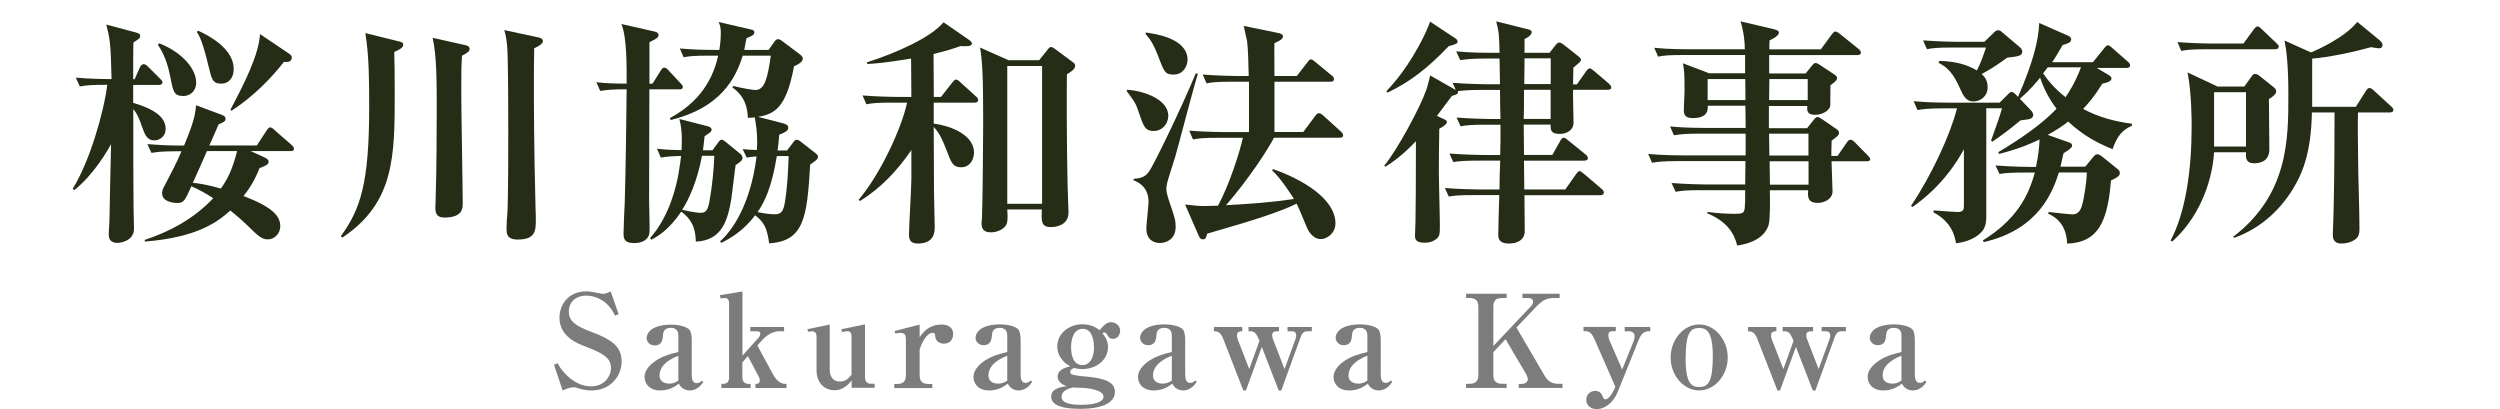 <?xml version="1.0" encoding="utf-8"?>
<!-- Generator: Adobe Illustrator 26.4.1, SVG Export Plug-In . SVG Version: 6.00 Build 0)  -->
<svg version="1.1" id="レイヤー_1" xmlns="http://www.w3.org/2000/svg" xmlns:xlink="http://www.w3.org/1999/xlink" x="0px"
	 y="0px" viewBox="0 0 275 45" style="enable-background:new 0 0 275 45;" xml:space="preserve">
<style type="text/css">
	.st0{fill:#252D16;}
	.st1{fill:#7C7C7C;}
</style>
<g>
	<path class="st0" d="M16.99,15.44c-0.84,0-1.05-0.6-1.44-1.7c-0.1-0.31-0.42-1.23-0.89-1.73c0,3.59,0,7.68,0.03,10.78
		c0,0.37,0.05,2.05,0.05,2.36c0,1.49-1.76,1.57-1.78,1.57c-1,0-1-0.66-1-1.02c0-0.24,0.08-1.21,0.08-1.42
		c0.03-1.34,0.13-7.21,0.18-8.42c-0.31,0.55-1.86,3.33-4.06,5.06L8,20.76c1.84-2.94,3.41-8.34,3.8-11.43c-1.6,0-2.2,0.03-3.02,0.18
		L8.34,8.54C9.76,8.67,11.3,8.7,12.27,8.7c-0.08-4.06-0.21-4.54-0.58-6l3.25,0.87c0.39,0.11,0.47,0.18,0.47,0.39
		c0,0.24-0.08,0.29-0.73,0.71c-0.03,0.31-0.03,2.91-0.03,4.04h0.16l0.6-1.34c0.1-0.21,0.26-0.31,0.39-0.31
		c0.18,0,0.31,0.1,0.47,0.26l1.34,1.34c0.16,0.16,0.26,0.24,0.26,0.39c0,0.24-0.24,0.29-0.39,0.29h-2.83v1.97
		c2.39,0.71,3.57,1.6,3.57,2.86C18.23,14.99,17.57,15.44,16.99,15.44z M31.91,16.62h-4.33l1.55,0.71c0.11,0.05,0.42,0.21,0.42,0.45
		c0,0.31-0.29,0.45-1,0.71c-0.26,0.63-0.68,1.73-1.76,3.07c3.15,1.21,4.04,2.18,4.04,3.33c0,0.76-0.6,1.44-1.36,1.44
		c-0.47,0-0.89-0.16-1.86-1.15c-0.81-0.81-1.7-1.57-2.28-2.02c-1.34,1.21-3.59,2.96-9.39,3.41l-0.03-0.18
		c2.83-0.92,5.51-2.41,7.55-4.59c-0.94-0.6-1.63-0.97-2.41-1.31c-0.71,1.57-0.81,1.84-1.57,1.84c-0.05,0-1.65,0-1.65-1.08
		c0-0.29,0.1-0.5,0.24-0.76c0.66-1.26,1.44-2.73,1.89-3.85h-0.52c-1.76,0-2.28,0.1-2.78,0.18l-0.45-0.97
		c1.21,0.1,2.41,0.16,3.59,0.16h0.45c0.58-1.44,1.26-3.04,1.31-4.43l2.75,1.02c0.26,0.1,0.5,0.18,0.5,0.47
		c0,0.29-0.24,0.39-0.76,0.6c-0.34,0.81-0.68,1.55-1.02,2.33h5.22l1.08-1.65c0.13-0.21,0.26-0.34,0.39-0.34
		c0.13,0,0.29,0.1,0.47,0.29l1.89,1.65c0.11,0.1,0.26,0.24,0.26,0.42C32.33,16.62,32.07,16.62,31.91,16.62z M20.19,10.56
		c-1.05,0-1.13-0.45-1.44-2.02c-0.18-0.89-0.5-2.36-1.39-3.62l0.16-0.16c2.73,1.1,4.06,2.94,4.06,4.33
		C21.58,10.11,20.8,10.56,20.19,10.56z M22.76,16.62c-0.39,0.92-1.02,2.33-1.55,3.49c0.52,0.05,1.44,0.16,3.09,0.63
		c0.71-1.02,1.26-2.05,1.78-4.12H22.76z M24.36,9.2c-0.97,0-1.07-0.45-1.44-1.99c-0.26-1.1-0.73-2.99-1.28-3.7l0.16-0.13
		c1.23,0.55,3.91,1.99,3.91,4.22C25.7,8.7,25.04,9.2,24.36,9.2z M31.23,6.81c-1.39,1.78-3.25,3.72-5.77,5.38l-0.11-0.13
		c1.6-3.02,3.12-6.06,3.25-8.31l3.12,2.1C31.97,6,32.1,6.15,32.1,6.31C32.1,6.81,31.68,6.84,31.23,6.81z"/>
	<path class="st0" d="M43.37,5.71c0.03,1.49,0.05,2.6,0.05,4.51c0,6.9,0,12.09-5.77,15.92l-0.16-0.16
		c2.15-2.96,3.12-5.77,3.12-14.19c0-2.73,0-5.53-0.42-8.15l3.72,0.92c0.29,0.08,0.45,0.11,0.45,0.37
		C44.37,5.29,43.68,5.58,43.37,5.71z M50.82,6.13c-0.08,1.34-0.08,1.89-0.08,4.17c0,1.91,0.16,10.38,0.16,12.11
		c0,0.55-0.08,1.52-1.99,1.52c-0.73,0-1.02-0.29-1.02-1.08c0-0.16,0.03-0.6,0.05-1.73c0.08-2.15,0.1-7.39,0.1-9.12
		c0-2.88,0-5.9-0.45-7.84l3.62,0.81c0.24,0.05,0.45,0.18,0.45,0.42C51.66,5.66,51.42,5.81,50.82,6.13z M58.76,5.32
		c-0.03,1.42-0.03,2.83-0.03,4.22c0,1.91,0,6.37,0.18,13.37c0.03,0.63,0.03,1.02,0.03,1.21c0,1.21,0,2.23-1.99,2.23
		c-1.23,0-1.23-0.68-1.23-1.23c0-0.58,0.05-1.31,0.08-1.49c0.11-1.39,0.11-7.5,0.11-9.26c0-1.49,0-8.15-0.13-9.36
		c-0.08-0.87-0.18-1.23-0.31-1.7l3.78,0.81c0.24,0.05,0.47,0.18,0.47,0.39C59.71,4.74,59.52,4.95,58.76,5.32z"/>
	<path class="st0" d="M74.73,9.83h-3.3c0,1.68-0.03,10.86-0.03,12.19c0,0.55,0.08,2.94,0.05,3.43c-0.03,0.97-0.87,1.29-1.68,1.29
		c-1.18,0-1.18-0.58-1.18-1.13c0-0.52,0.1-2.81,0.13-3.28c0.13-4.43,0.18-9.75,0.21-12.51c-1.39,0-2.07,0.05-2.91,0.18L65.6,9.04
		c0.94,0.13,2.36,0.16,3.33,0.16c0-1.73,0.05-5.09-0.58-6.56l3.7,0.84c0.21,0.05,0.39,0.18,0.39,0.37c0,0.21-0.1,0.37-1,0.79V9.2
		h0.34l0.89-1.42c0.16-0.26,0.26-0.34,0.39-0.34c0.16,0,0.29,0.08,0.47,0.29l1.34,1.44c0.21,0.21,0.24,0.29,0.24,0.39
		C75.12,9.8,74.91,9.83,74.73,9.83z M80.92,18.16c-0.1,0.58-0.39,3.17-0.47,3.7c-0.39,2.23-0.94,4.59-3.91,4.72
		c-0.03-0.84-0.08-2.2-1.6-3.3c-1.42,2.1-2.7,2.78-3.3,3.09l-0.13-0.18c2.15-2.44,2.86-5.64,3.12-7.05c0.16-0.89,0.26-1.7,0.29-1.99
		c-0.94,0.03-1.39,0.05-2.23,0.18l-0.42-0.97c0.42,0.05,1.13,0.13,2.7,0.16c0.1-1.76-0.05-2.73-0.24-3.43l3.17,0.81
		c0.16,0.05,0.37,0.13,0.37,0.37c0,0.21-0.08,0.26-0.76,0.71c-0.05,0.47-0.08,0.71-0.18,1.55h1.05L79,15.67
		c0.13-0.18,0.26-0.31,0.39-0.31c0.1,0,0.26,0.13,0.45,0.26l1.6,1.31c0.16,0.13,0.24,0.29,0.24,0.45
		C81.68,17.64,81.39,17.85,80.92,18.16z M89.12,18.09c-0.34,5.98-0.73,8.42-4.51,8.68c-0.24-1.65-0.52-2.31-1.55-3.09
		c-1.36,1.84-2.96,2.65-3.72,3.04l-0.13-0.18c1.26-1.08,3.36-3.99,4.01-9.33c-0.5,0.03-0.71,0.05-1.08,0.13l-0.45-0.94
		c0.42,0.05,0.87,0.08,1.57,0.1c0.1-1.73-0.1-2.83-0.24-3.59c-0.18,0.03-0.26,0.03-0.76,0.05c-0.03-1.07-0.29-2.33-1.68-3.33
		l0.05-0.18c1.23,0.31,2.26,0.45,2.46,0.45c1.05,0,1.36-1.39,1.7-3.78h-3.09c-0.76,2.46-2.41,5.74-7.92,7.08l-0.1-0.21
		c2.6-1.39,4.59-3.54,5.32-6.87h-0.97c-1.81,0-2.33,0.08-2.83,0.18l-0.42-0.97c1.23,0.11,2.49,0.16,3.72,0.16h0.63
		c0.13-0.84,0.16-1.47,0.16-1.76c0-0.73-0.08-0.94-0.24-1.31l3.62,0.84c0.16,0.03,0.31,0.1,0.31,0.29c0,0.29-0.24,0.39-0.87,0.66
		c-0.08,0.39-0.11,0.63-0.24,1.28h2.67l0.66-0.92c0.13-0.18,0.24-0.26,0.39-0.26c0.13,0,0.26,0.05,0.52,0.26L88.02,6
		c0.18,0.16,0.29,0.29,0.29,0.45c0,0.42-0.73,0.73-0.97,0.84c-0.84,4.61-2.18,5.27-3.96,5.56l2.81,0.73
		c0.37,0.1,0.52,0.24,0.52,0.45c0,0.24-0.1,0.45-1,0.79c-0.05,0.79-0.1,1.15-0.18,1.73h1.05l0.73-0.97
		c0.08-0.11,0.21-0.21,0.34-0.21c0.13,0,0.24,0.08,0.39,0.18l1.68,1.31c0.13,0.1,0.26,0.24,0.26,0.39
		C89.99,17.51,89.57,17.8,89.12,18.09z M77.22,17.14c-0.52,2.75-1.42,4.77-2.18,5.93c0.18,0.05,1.39,0.34,2.02,0.34
		c0.55,0,0.79-0.24,0.97-1.21c0.31-1.68,0.47-3.36,0.55-5.06H77.22z M85.45,17.17c-0.55,3.38-1.31,5.01-2.12,6.16
		c0.6,0.13,1.31,0.24,1.89,0.24s0.89-0.18,1.08-1.1c0.31-1.76,0.39-3.54,0.45-5.3H85.45z"/>
	<path class="st0" d="M107.19,11.29h-4.48v2.31c1.28,0.13,4.43,1,4.43,3.2c0,0.71-0.42,1.6-1.42,1.6c-0.89,0-1.1-0.55-1.49-1.6
		c-0.63-1.63-0.92-2.18-1.52-2.83c0.03,5.69,0.03,6.14,0.03,7.13c0,0.6,0.08,3.28,0.08,3.83c0,0.52,0,1.86-1.86,1.86
		c-0.89,0-0.97-0.52-0.97-1.02c0-0.89,0.26-5.11,0.26-6.06v-3.2c-1.52,2.23-3.38,4.2-5.66,5.61l-0.13-0.16
		c2.39-2.81,4.72-7.87,5.32-10.67h-1.65c-1.6,0-2.18,0.05-2.83,0.18l-0.42-0.97c1.6,0.13,3.43,0.16,3.72,0.16h1.65l-0.03-4.22
		c-2.81,0.47-3.93,0.55-4.82,0.6l-0.05-0.18c3.38-1.08,7.05-2.75,8.44-4.41l2.81,1.94c0.13,0.08,0.31,0.24,0.31,0.39
		c0,0.37-0.71,0.31-1.26,0.29c-0.73,0.26-1.34,0.47-2.96,0.87c0,0.73,0.03,4.04,0.03,4.72h0.79l1.23-1.57
		c0.21-0.26,0.31-0.34,0.42-0.34c0.16,0,0.37,0.18,0.47,0.29l1.73,1.57c0.16,0.13,0.24,0.26,0.24,0.39
		C107.58,11.27,107.34,11.29,107.19,11.29z M117.36,8.17c-0.03,1.05-0.03,8.29,0.08,12.43c0,0.45,0.1,2.36,0.1,2.75
		c0,1.63-1.76,1.63-1.94,1.63c-1.1,0-1.05-0.68-1-1.94h-3.8c0.05,0.79,0.05,1.21-0.05,1.55c-0.21,0.6-1.05,0.97-1.76,0.97
		c-0.94,0-1.02-0.58-1.02-1c0-0.13,0.05-0.5,0.05-0.68c0.08-1.76,0.13-9.44,0.13-10.44c0-5.27-0.1-6.71-0.34-8.21l3.12,1.39h3.38
		l0.97-1.21c0.1-0.16,0.24-0.24,0.37-0.24c0.08,0,0.21,0.08,0.39,0.21l1.99,1.47c0.08,0.05,0.24,0.21,0.24,0.34
		C118.28,7.62,117.81,7.89,117.36,8.17z M114.63,7.26h-3.83v15.16h3.83V7.26z"/>
	<path class="st0" d="M126.93,14.41c-0.97,0-1.13-0.47-1.68-2.1c-0.31-0.97-0.52-1.23-1.31-2.28l0.03-0.16
		c1.36,0.05,4.54,0.87,4.54,2.88C128.5,13.68,127.79,14.41,126.93,14.41z M129.29,17.19c-0.13,0.45-0.79,2.46-0.89,2.88
		c-0.08,0.29-0.1,0.55-0.1,0.71c0,0.31,0.08,0.63,0.31,1.36c0.66,1.91,0.71,2.12,0.71,2.83c0,1.44-1.15,1.76-1.73,1.76
		c-0.6,0-1.49-0.29-1.49-1.6c0-0.47,0.24-2.49,0.24-2.91c0-1.39-0.79-2.07-1.65-2.39v-0.16c0.66-0.05,1.23-0.13,1.7-0.79
		c0.52-0.71,3.62-7.11,5.14-10.8l0.24,0.03C131.31,9.54,129.66,15.91,129.29,17.19z M129.13,8.2c-0.97,0-1.05-0.21-1.78-2.15
		c-0.52-1.34-0.92-1.84-1.34-2.31l0.03-0.16c0.81,0.1,4.59,0.58,4.59,2.99C130.63,7.28,130.13,8.2,129.13,8.2z M147.35,15.15h-7.21
		c-0.66,1.26-2.65,4.38-5.27,7.42c2.49-0.13,4.98-0.31,7.47-0.68c-0.24-0.39-1.55-2.41-2.39-3.12l0.05-0.18
		c3.12,1.07,6.9,3.23,6.9,5.98c0,1.08-0.92,1.73-1.6,1.73c-0.97,0-1.44-1.05-1.52-1.23c-0.18-0.42-0.94-2.26-1.15-2.67
		c-1.63,0.81-4.22,1.7-9.83,3.3c-0.16,0.5-0.18,0.63-0.5,0.63c-0.21,0-0.34-0.16-0.45-0.42l-1.49-3.41c1.39,0.16,1.55,0.16,2.2,0.16
		c0.37,0,0.81-0.03,1.42-0.03c1.21-2.23,2.39-5.85,2.73-7.47h-2.65c-1.6,0-2.18,0.05-2.83,0.18l-0.42-0.97
		c1.6,0.13,3.43,0.16,3.72,0.16h2.86V8.99h-1.84c-1.6,0-2.18,0.05-2.83,0.18L132.3,8.2c1.57,0.13,3.43,0.16,3.72,0.16h1.34
		c-0.03-1.49-0.08-3.09-0.18-3.83c-0.05-0.26-0.31-1.44-0.37-1.68l3.85,0.79c0.13,0.03,0.47,0.11,0.47,0.37
		c0,0.34-0.68,0.63-0.94,0.73c-0.03,0.58,0,3.09,0,3.62h2.46l1.15-1.49c0.18-0.24,0.26-0.34,0.39-0.34c0.16,0,0.26,0.1,0.5,0.29
		l1.81,1.49c0.11,0.08,0.24,0.21,0.24,0.39c0,0.26-0.24,0.29-0.39,0.29h-6.16v5.53h3.17l1.31-1.76c0.11-0.16,0.26-0.31,0.39-0.31
		c0.16,0,0.37,0.13,0.5,0.26l1.94,1.76c0.13,0.13,0.24,0.24,0.24,0.39C147.75,15.12,147.54,15.15,147.35,15.15z"/>
	<path class="st0" d="M176.82,9.88h-3.78c-0.03,0.55,0.05,3.09,0.05,3.59c0,0.87-0.76,1.26-1.52,1.26c-0.97,0-1.02-0.42-1-1.02
		h-2.96c0,0.16,0.03,2.2,0.03,3.33h3.12l0.87-1.55c0.11-0.18,0.21-0.34,0.37-0.34c0.13,0,0.24,0.08,0.5,0.29l1.91,1.55
		c0.18,0.13,0.26,0.29,0.26,0.39c0,0.26-0.24,0.29-0.42,0.29h-6.61l0.03,3.17h4.51l1.18-1.68c0.13-0.18,0.26-0.34,0.39-0.34
		c0.1,0,0.21,0.08,0.47,0.29l1.94,1.65c0.16,0.13,0.26,0.26,0.26,0.42c0,0.26-0.24,0.29-0.39,0.29h-8.34c0,1.13,0.03,2.86,0.03,3.96
		c0,0.97-0.84,1.36-1.73,1.36c-1.18,0-1.18-0.66-1.18-1c0-0.73,0.08-3.49,0.11-4.33h-2.73c-1.6,0-2.18,0.05-2.83,0.16l-0.42-0.94
		c1.57,0.13,3.44,0.16,3.72,0.16h2.28c0-0.66,0.05-2.57,0.08-3.17h-2.33c-1.6,0-2.18,0.05-2.83,0.16l-0.42-0.94
		c1.6,0.13,3.44,0.16,3.72,0.16h1.86c0.03-1.21,0.05-2.1,0.03-3.33h-1.55c-1.63,0-2.18,0.05-2.83,0.18l-0.45-0.97
		c1.6,0.13,3.46,0.16,3.75,0.16h1.08c-0.03-0.5-0.05-2.75-0.05-3.2h-1.94c-1.05,0-1.78,0.03-2.7,0.13c0.03,0.13,0.03,0.21-0.05,0.29
		c-0.08,0.08-0.31,0.16-0.6,0.24c-0.84,1.13-1.21,1.63-1.65,2.2l0.81,0.37c0.21,0.1,0.29,0.21,0.29,0.31c0,0.21-0.39,0.5-0.84,0.73
		c-0.03,1.23-0.05,3.88-0.05,4.9c0,0.81,0.11,4.48,0.11,5.22c0,1.34,0.05,1.63-0.34,1.97c-0.21,0.18-0.6,0.45-1.34,0.45
		c-1.05,0-1.05-0.47-1.05-0.79c0-0.24,0.05-1.29,0.05-1.49c0.03-1.99,0.05-3.7,0.05-8.89c-1.6,1.7-2.78,2.44-3.36,2.81l-0.13-0.1
		c1.42-1.73,3.91-6.32,4.61-8.29c0.11-0.29,0.37-1.26,0.45-1.65l2.81,1.6l-0.34-0.79c1.6,0.13,3.46,0.16,3.75,0.16H165l-0.05-2.83
		h-1.49c-1.6,0-2.18,0.08-2.83,0.18l-0.45-0.97c1.6,0.16,3.46,0.16,3.75,0.16h1.02c-0.05-2.02-0.05-2.2-0.37-3.46l3.57,0.89
		c0.24,0.05,0.34,0.16,0.34,0.29c0,0.37-0.6,0.68-0.79,0.76v1.52h2.75l0.68-0.87c0.16-0.18,0.24-0.26,0.37-0.26
		c0.16,0,0.29,0.08,0.47,0.21l1.7,1.34c0.16,0.13,0.24,0.26,0.24,0.34c0,0.16-0.08,0.24-0.84,0.87c0,0.42,0,0.55-0.03,1.84h0.42
		l1-1.42c0.16-0.24,0.29-0.34,0.42-0.34c0.11,0,0.24,0.11,0.47,0.29l1.63,1.39c0.13,0.13,0.26,0.26,0.26,0.42
		C177.24,9.83,177.01,9.88,176.82,9.88z M159.36,5.08c-2.23,2.33-4.2,3.91-6.74,5.11l-0.11-0.16c0.73-0.79,2.46-2.65,4.17-6.16
		c0.45-0.94,0.52-1.21,0.63-1.49l2.78,1.84c0.11,0.08,0.24,0.18,0.24,0.34C160.33,4.79,160.25,4.82,159.36,5.08z M170.58,9.88h-2.94
		c0,1.91,0,2.12-0.03,3.2h2.96V9.88z M170.58,6.42h-2.88l-0.03,2.83h2.91V6.42z"/>
	<path class="st0" d="M205.35,17.74h-3.88c0,0.52,0.11,2.83,0.11,3.3c0,0.92-1,1.28-1.63,1.28c-1.15,0-1.1-0.73-1.05-1.39h-4.22
		c0.03,0.84,0.05,3.25-0.13,3.8c-0.11,0.37-0.58,1.86-3.46,2.28c-0.31-1.34-1.13-2.65-3.28-3.54v-0.16
		c0.94,0.13,2.07,0.21,3.04,0.21c0.84,0,1-0.08,1.07-0.63c0.05-0.5,0.05-0.71,0.05-1.97h-4.82c-1.6,0-2.18,0.05-2.83,0.18
		l-0.45-0.97c1.6,0.13,3.46,0.16,3.75,0.16h4.35l0.03-2.57h-7.45c-1.6,0-2.18,0.08-2.83,0.18l-0.42-0.97
		c1.6,0.16,3.43,0.16,3.72,0.16h7V14.7h-5.06c-1.6,0-2.18,0.08-2.83,0.18l-0.42-0.97c1.6,0.16,3.44,0.16,3.72,0.16h4.59
		c0-1.7-0.03-1.89-0.03-2.44h-4.14c0.03,0.39,0.05,1.36-1.63,1.36c-0.87,0-1-0.37-1-0.89c0-0.34,0.08-1.78,0.08-2.07
		c0-2.05-0.05-2.39-0.18-3.07l2.88,1.1h3.96V6.05h-6.74c-1.6,0-2.18,0.05-2.83,0.18l-0.42-0.97c1.6,0.16,3.43,0.16,3.72,0.16h6.24
		c0-0.79-0.1-1.86-0.47-3.07l3.7,0.87c0.29,0.08,0.52,0.16,0.52,0.37c0,0.31-0.58,0.66-1.02,0.84c-0.03,0.1-0.03,0.84-0.03,1h5.66
		l1.21-1.65c0.16-0.21,0.26-0.31,0.39-0.31c0.13,0,0.31,0.1,0.5,0.26l2.05,1.65c0.13,0.1,0.26,0.26,0.26,0.42
		c0,0.18-0.18,0.26-0.39,0.26h-9.7v2.02h4.01l0.68-0.84c0.18-0.21,0.29-0.31,0.42-0.31c0.13,0,0.26,0.08,0.47,0.21l1.63,1.08
		c0.16,0.1,0.26,0.24,0.26,0.37c0,0.26-0.37,0.52-0.73,0.79c-0.03,1.97,0,2.2-0.03,2.28c-0.08,0.5-0.87,0.97-1.63,0.97
		c-0.92,0-0.92-0.42-0.89-0.97h-4.22v2.44h4.2l0.71-0.89c0.18-0.24,0.31-0.34,0.45-0.34c0.1,0,0.26,0.08,0.52,0.26l1.57,1.08
		c0.16,0.1,0.26,0.24,0.26,0.39c0,0.26-0.13,0.37-0.81,0.87c-0.03,1.05-0.03,1.15-0.03,1.68h0.68l1.02-1.47
		c0.13-0.21,0.24-0.31,0.42-0.31c0.16,0,0.31,0.13,0.47,0.29l1.42,1.44c0.13,0.13,0.26,0.29,0.26,0.42
		C205.74,17.69,205.53,17.74,205.35,17.74z M191.98,8.7h-4.14v2.31H192L191.98,8.7z M198.85,8.7h-4.22l-0.03,2.31h4.25V8.7z
		 M198.93,14.7h-4.33l0.03,2.41h4.3V14.7z M198.93,17.74h-4.27l0.03,2.57h4.25V17.74z"/>
	<path class="st0" d="M232.38,16.41c-2.49-1-3.8-2.05-4.88-3.04c-0.47,0.39-1.21,0.89-2.25,1.47l2.31,0.81
		c0.24,0.08,0.37,0.18,0.37,0.34c0,0.13,0,0.29-0.94,0.87c-0.16,0.73-0.24,1.02-0.34,1.47h2.73l0.84-1.02
		c0.08-0.08,0.24-0.34,0.47-0.34c0.24,0,0.37,0.13,0.55,0.26l1.63,1.31c0.24,0.18,0.31,0.31,0.31,0.5c0,0.31-0.26,0.47-0.97,0.81
		c-0.37,4.43-1.34,6.82-4.82,6.95c-0.05-0.71-0.16-2.46-2.1-3.3l0.08-0.18c0.52,0.05,2.2,0.26,2.6,0.26c0.79,0,1.02-0.68,1.21-1.65
		c0.05-0.29,0.34-1.68,0.37-2.96h-3.07c-0.68,2.12-2.2,6.27-8.26,7.66l-0.11-0.18c3.67-2.28,5.01-4.85,5.72-7.47h-1.05
		c-1.6,0-2.18,0.05-2.83,0.16l-0.45-0.94c1.6,0.13,3.46,0.16,3.75,0.16h0.71c0.26-1.28,0.37-2.25,0.39-3.02
		c-1.89,0.92-3.49,1.34-4.48,1.6l-0.05-0.21c2.41-1.42,4.88-3.15,6.4-4.77c-1-1.31-1.49-2.49-1.81-3.41
		c-1.1,1.36-1.89,2.02-2.23,2.31l1.13,1.18c0.08,0.08,0.34,0.31,0.34,0.63c0,0.34-0.39,0.42-0.52,0.45
		c-0.16,0.03-0.76,0.1-0.89,0.13c-1.23,1.02-1.86,1.49-3.07,2.33l-0.16-0.1c0.73-1.99,1.02-2.88,1.21-3.57h-1.73v11.96
		c0,0.37-0.03,0.94-0.34,1.42c-0.29,0.39-1.05,1.23-2.99,1.47c-0.13-0.76-0.45-2.33-2.49-3.41l0.05-0.21
		c0.87,0.08,2.39,0.18,2.6,0.18c0.71,0,0.71-0.29,0.71-0.84v-6.06c-2.07,3.8-4.77,5.72-5.66,6.35l-0.16-0.13
		c2.25-3.33,4.33-7.84,5.06-10.72h-1.52c-1.6,0-2.18,0.08-2.83,0.18l-0.42-0.97c1.57,0.16,3.43,0.16,3.72,0.16h5.74l0.84-0.84
		c0.11-0.1,0.29-0.34,0.47-0.34c0.21,0,0.47,0.29,0.71,0.55c1.65-3.8,2.26-6.19,2.33-8.13l3.23,1.42c0.08,0.03,0.29,0.18,0.29,0.37
		c0,0.34-0.31,0.45-0.94,0.63c-0.58,1.02-0.81,1.39-1.15,1.89h4.48l1.23-1.52c0.11-0.13,0.24-0.34,0.42-0.34
		c0.16,0,0.34,0.18,0.47,0.29l1.73,1.52c0.13,0.11,0.24,0.24,0.24,0.39c0,0.24-0.21,0.29-0.39,0.29h-3.28l1.36,0.81
		c0.1,0.08,0.26,0.16,0.26,0.34c0,0.42-0.76,0.52-1,0.58c-0.92,1.47-1.55,2.18-2.12,2.78c1.65,0.89,3.49,1.39,5.38,1.63v0.21
		C233.46,14.31,232.91,14.91,232.38,16.41z M220.79,6.34c-0.68,0.5-1.55,1.13-2.81,1.81c0.24,0.21,0.66,0.6,0.66,1.44
		c0,1.08-0.87,1.57-1.57,1.57c-0.24,0-0.81,0-1.29-1.05c-0.63-1.36-1.1-2.49-2.54-3.2l0.08-0.21c1.76,0.03,3.09,0.42,4.14,1.05
		c0.47-0.97,0.6-1.34,1-2.52h-3.67c-1.6,0-2.18,0.05-2.83,0.18l-0.42-0.97c1.6,0.13,3.44,0.16,3.72,0.16h3.02l1-0.97
		c0.13-0.13,0.29-0.31,0.5-0.31c0.18,0,0.37,0.13,0.47,0.24l1.86,1.57c0.18,0.16,0.34,0.29,0.34,0.55
		C222.44,6.13,222.05,6.21,220.79,6.34z M225.25,7.41c-0.08,0.08-0.42,0.55-0.5,0.66c0.42,0.63,1.15,1.6,2.46,2.62
		c0.39-0.58,1.05-1.57,1.7-3.28H225.25z"/>
	<path class="st0" d="M249.58,10.9c0,0.87,0.05,4.72,0.05,5.51c0,1.52-1.31,1.55-1.68,1.55c-0.92,0-0.92-0.6-0.89-1.21h-3.51
		c-0.24,3.59-1.84,7.37-4.62,9.83l-0.16-0.13c1.68-3.17,2.31-7.84,2.31-12.53c0-0.55,0-3.75-0.45-5.95l3.3,1.55h2.94l0.76-1.05
		c0.08-0.13,0.21-0.34,0.42-0.34c0.26,0,0.42,0.16,0.55,0.26l1.47,1.18c0.16,0.13,0.31,0.24,0.31,0.47
		C250.39,10.32,250.08,10.59,249.58,10.9z M250.24,5.42h-7.47c-1.6,0-2.18,0.05-2.83,0.18l-0.42-0.97c1.6,0.13,3.43,0.16,3.72,0.16
		h3.54l1.13-1.55c0.11-0.13,0.26-0.34,0.39-0.34c0.18,0,0.37,0.18,0.47,0.29l1.63,1.55c0.16,0.16,0.26,0.24,0.26,0.39
		C250.66,5.37,250.42,5.42,250.24,5.42z M247.06,10.14h-3.51v5.98h3.51V10.14z M262.87,12.37h-3.49c-0.03,0.87-0.03,2.99,0.03,6.53
		c0.03,1.73,0.13,4.48,0.13,6.21c0,0.29,0,0.68-0.21,0.97c-0.26,0.37-0.97,0.71-1.78,0.71c-0.94,0-0.94-0.71-0.94-1
		c0-0.34,0.08-1.97,0.08-2.33c0.11-4.09,0.11-10.59,0.11-11.09h-2.49c-0.08,4.33-1.02,6.5-1.7,7.74c-1.49,2.78-3.88,5.01-6.87,6.06
		l-0.08-0.13c6.06-4.64,6.06-10.75,6.06-15.58c0-3.15-0.18-4.75-0.42-6l2.91,1.31c0.52-0.21,3.7-1.6,5.09-3.36l2.52,2.07
		c0.1,0.11,0.26,0.26,0.26,0.47c0,0.34-0.31,0.37-0.42,0.37c-0.13-0.03-0.42-0.05-0.87-0.13c-1.89,0.55-4.75,1.13-6.45,1.26v5.3h4.8
		l1.1-1.73c0.05-0.08,0.21-0.34,0.39-0.34c0.21,0,0.37,0.16,0.5,0.29l1.89,1.73c0.11,0.08,0.26,0.26,0.26,0.39
		C263.27,12.34,263.01,12.37,262.87,12.37z"/>
</g>
<g>
	<path class="st1" d="M65.07,42.95c-0.33,0-0.84-0.04-1.36-0.21c-0.37-0.13-0.43-0.14-0.57-0.14c-0.48,0-0.98,0.23-1.25,0.36
		l-0.95-2.84l0.4-0.16c0.28,0.62,1.69,2.54,3.68,2.54c1.49,0,2.19-1.14,2.19-2.03c0-1.12-0.92-1.62-2.73-2.32
		c-0.98-0.37-2.94-1.12-2.94-3.22c0-1.35,0.92-2.88,2.97-2.88c0.35,0,0.45,0.03,1.43,0.21c0.24,0.04,0.27,0.06,0.36,0.06
		c0.11,0,0.43-0.03,0.88-0.26l0.87,2.5l-0.4,0.16c-0.13-0.26-0.31-0.64-0.67-1.05c-0.65-0.74-1.61-1.15-2.49-1.15
		c-1.15,0-1.92,0.7-1.92,1.75c0,1.11,0.82,1.61,2.54,2.26c2.03,0.77,3.27,1.51,3.27,3.22C68.38,41.44,67.08,42.95,65.07,42.95z"/>
	<path class="st1" d="M75.87,42.95c-0.51,0-0.98-0.28-1.19-0.75c-0.38,0.28-1.01,0.75-2.05,0.75c-1.28,0-1.73-0.84-1.73-1.48
		c0-0.28,0.07-0.65,0.48-1.14c0.91-1.04,2.31-1.39,3.24-1.61v-1.79c0-0.24-0.03-0.87-0.84-0.87c-0.8,0-0.84,0.61-0.85,0.82
		C72.9,37.3,72.84,38,72.02,38c-0.55,0-0.89-0.4-0.89-0.82c0-0.35,0.21-0.64,0.37-0.79c0.67-0.68,2.09-0.68,2.33-0.68
		c0.33,0,1.68,0.07,2.06,0.64c0.2,0.3,0.2,1.02,0.2,1.09v3.72c0,0.48,0.06,0.99,0.55,0.99c0.28,0,0.44-0.16,0.55-0.26L77.36,42
		C76.83,42.95,75.95,42.95,75.87,42.95z M74.62,39.13c-0.53,0.21-2.07,0.85-2.07,2.17c0,0.84,0.82,0.9,1.08,0.9
		c0.28,0,0.68-0.09,0.99-0.34V39.13z"/>
	<path class="st1" d="M83.31,38l1.68,3.11c0.61,1.12,1.19,1.12,1.53,1.12v0.45H83.1v-0.45c0.14,0,0.48,0,0.48-0.38
		c0-0.1-0.01-0.23-0.13-0.44l-1.18-2.23l-0.61,0.68v1.66c0,0.41,0.24,0.71,0.68,0.71h0.23v0.45h-3.22v-0.45c0.37,0,0.85,0,0.85-0.71
		v-8.1c0-0.34-0.09-0.64-0.44-0.64c-0.18,0-0.35,0.03-0.48,0.06l-0.1-0.37l2.49-0.41v7.06l1.75-1.95c0.1-0.1,0.21-0.27,0.21-0.45
		c0-0.23-0.14-0.28-0.4-0.28h-0.7v-0.47h3.72v0.47h-0.53c-0.38,0-1.11,0.13-1.86,0.95L83.31,38z"/>
	<path class="st1" d="M88.8,36.21l2.47-0.51v4.93c0,0.68,0.27,1.34,1.12,1.34c0.64,0,0.97-0.37,1.28-0.75V37
		c0-0.28-0.1-0.57-0.44-0.57c-0.14,0-0.37,0.06-0.58,0.11l-0.11-0.33l2.61-0.53v5.78c0,0.45,0.17,0.75,0.63,0.75h0.43v0.45h-2.53
		v-0.81c-0.31,0.38-0.89,1.08-1.9,1.08c-0.85,0-1.96-0.6-1.96-2.2v-3.66c0-0.26-0.07-0.63-0.48-0.63c-0.13,0-0.24,0.03-0.41,0.07
		L88.8,36.21z"/>
	<path class="st1" d="M101.17,37.06c0.4-0.53,1.02-1.36,2.39-1.36c0.88,0,1.29,0.43,1.29,1.05c0,0.54-0.33,1.05-1.01,1.05
		c-0.5,0-0.95-0.28-0.97-0.85c-0.01-0.24-0.04-0.34-0.26-0.34c-0.8,0-1.33,1.48-1.45,1.82v2.83c0,0.67,0.28,0.98,1.01,0.98h0.38
		v0.45h-4.18v-0.45h0.27c0.7,0,1.01-0.28,1.01-0.98v-3.89c0-0.67-0.26-0.75-0.6-0.75c-0.28,0-0.44,0.04-0.55,0.07l-0.11-0.28
		l2.77-0.7V37.06z"/>
	<path class="st1" d="M112.05,42.95c-0.51,0-0.98-0.28-1.19-0.75c-0.38,0.28-1.01,0.75-2.05,0.75c-1.28,0-1.73-0.84-1.73-1.48
		c0-0.28,0.07-0.65,0.48-1.14c0.91-1.04,2.32-1.39,3.24-1.61v-1.79c0-0.24-0.03-0.87-0.84-0.87c-0.8,0-0.84,0.61-0.85,0.82
		c-0.03,0.4-0.09,1.09-0.91,1.09c-0.55,0-0.89-0.4-0.89-0.82c0-0.35,0.21-0.64,0.37-0.79c0.67-0.68,2.09-0.68,2.33-0.68
		c0.33,0,1.68,0.07,2.06,0.64c0.2,0.3,0.2,1.02,0.2,1.09v3.72c0,0.48,0.06,0.99,0.55,0.99c0.28,0,0.44-0.16,0.55-0.26l0.17,0.11
		C113.02,42.95,112.14,42.95,112.05,42.95z M110.8,39.13c-0.53,0.21-2.07,0.85-2.07,2.17c0,0.84,0.82,0.9,1.08,0.9
		c0.28,0,0.68-0.09,0.99-0.34V39.13z"/>
	<path class="st1" d="M122.42,37.27c-0.34,0-0.44-0.13-0.65-0.47c-0.04-0.07-0.13-0.23-0.31-0.23c-0.09,0-0.13,0.04-0.18,0.11
		c0.21,0.27,0.6,0.72,0.6,1.49c0,1.45-1.32,2.43-2.83,2.43c-0.45,0-0.71-0.07-0.88-0.13c-0.2,0.09-0.45,0.18-0.45,0.45
		c0,0.11,0.03,0.16,0.1,0.21c0.24,0.17,1.19,0.26,1.55,0.28c2.26,0.2,3.27,0.65,3.27,1.69c0,1.86-3.15,1.87-3.83,1.87
		c-1.62,0-3.18-0.26-3.18-1.34c0-0.89,1.04-1.05,1.7-1.16c-0.23-0.07-0.99-0.34-0.99-1.05c0-0.82,1.02-1.04,1.41-1.12
		c-0.37-0.2-0.57-0.33-0.81-0.6c-0.41-0.45-0.64-1.01-0.64-1.59c0-1.42,1.28-2.44,2.76-2.44c1.02,0,1.61,0.44,1.89,0.65
		c0.54-0.62,0.84-0.88,1.26-0.88c0.45,0,1.01,0.33,1.01,0.95C123.19,36.78,122.99,37.27,122.42,37.27z M119.3,42.68
		c-0.17-0.01-1.08-0.04-1.28-0.06c-0.88,0.2-1.25,0.58-1.25,1.02c0,0.71,0.99,0.89,2.13,0.89c1.75,0,2.49-0.41,2.49-0.89
		C121.38,42.87,119.64,42.71,119.3,42.68z M119.11,36.17c-0.99,0-1.29,1.08-1.29,2.03c0,0.97,0.3,1.96,1.24,1.96
		c0.84,0,1.28-0.81,1.28-1.95C120.33,37.66,120.22,36.17,119.11,36.17z"/>
	<path class="st1" d="M130.15,42.95c-0.51,0-0.98-0.28-1.19-0.75c-0.38,0.28-1.01,0.75-2.05,0.75c-1.28,0-1.73-0.84-1.73-1.48
		c0-0.28,0.07-0.65,0.48-1.14c0.91-1.04,2.32-1.39,3.24-1.61v-1.79c0-0.24-0.03-0.87-0.84-0.87c-0.8,0-0.84,0.61-0.85,0.82
		c-0.03,0.4-0.09,1.09-0.91,1.09c-0.55,0-0.89-0.4-0.89-0.82c0-0.35,0.21-0.64,0.37-0.79c0.67-0.68,2.09-0.68,2.33-0.68
		c0.33,0,1.68,0.07,2.06,0.64c0.2,0.3,0.2,1.02,0.2,1.09v3.72c0,0.48,0.06,0.99,0.55,0.99c0.28,0,0.44-0.16,0.55-0.26l0.17,0.11
		C131.11,42.95,130.23,42.95,130.15,42.95z M128.9,39.13c-0.53,0.21-2.07,0.85-2.07,2.17c0,0.84,0.82,0.9,1.08,0.9
		c0.28,0,0.68-0.09,0.99-0.34V39.13z"/>
	<path class="st1" d="M143.78,36.44c-0.45,0-0.61,0.38-0.7,0.61l-2.14,5.91h-0.28l-1.86-4.8l-1.75,4.8h-0.28l-2.22-5.7
		c-0.33-0.82-0.7-0.82-1.02-0.82v-0.47h3.12v0.47c-0.17,0-0.58,0-0.58,0.41c0,0.09,0,0.28,0.1,0.53l1.25,3.22l1.12-3.11l-0.1-0.23
		c-0.28-0.64-0.48-0.82-0.9-0.82h-0.2v-0.47h3.35v0.47h-0.24c-0.24,0-0.51,0.09-0.51,0.41c0,0.16,0.04,0.34,0.07,0.41l1.29,3.34
		l1.21-3.32c0.06-0.17,0.07-0.26,0.07-0.34c0-0.36-0.18-0.5-0.47-0.5h-0.48v-0.47h2.67v0.47H143.78z"/>
	<path class="st1" d="M151.66,42.95c-0.51,0-0.98-0.28-1.19-0.75c-0.38,0.28-1.01,0.75-2.05,0.75c-1.28,0-1.73-0.84-1.73-1.48
		c0-0.28,0.07-0.65,0.48-1.14c0.91-1.04,2.32-1.39,3.24-1.61v-1.79c0-0.24-0.03-0.87-0.84-0.87c-0.8,0-0.84,0.61-0.85,0.82
		c-0.03,0.4-0.08,1.09-0.91,1.09c-0.55,0-0.89-0.4-0.89-0.82c0-0.35,0.21-0.64,0.37-0.79c0.67-0.68,2.09-0.68,2.33-0.68
		c0.33,0,1.68,0.07,2.06,0.64c0.2,0.3,0.2,1.02,0.2,1.09v3.72c0,0.48,0.06,0.99,0.55,0.99c0.28,0,0.44-0.16,0.55-0.26l0.17,0.11
		C152.63,42.95,151.75,42.95,151.66,42.95z M150.41,39.13c-0.53,0.21-2.07,0.85-2.07,2.17c0,0.84,0.82,0.9,1.08,0.9
		c0.28,0,0.68-0.09,0.99-0.34V39.13z"/>
	<path class="st1" d="M167.06,42.68v-0.45h0.33c0.4,0,0.67-0.23,0.67-0.5c0-0.14-0.06-0.35-0.16-0.53l-2.29-3.89l-1.34,1.42v2.51
		c0,0.65,0.26,0.98,1.01,0.98h0.45v0.45h-4.46v-0.45h0.33c0.72,0,1.02-0.3,1.02-0.98v-7.48c0-0.64-0.24-0.98-1.02-0.98h-0.33v-0.47
		h4.46v0.47h-0.45c-0.78,0-1.01,0.3-1.01,0.98v4.3l4.09-4.33c0.23-0.23,0.27-0.35,0.27-0.54c0-0.27-0.18-0.41-0.55-0.41h-0.61v-0.47
		h4.09v0.47h-0.63c-0.92,0-1.35,0.33-2.1,1.12l-2.02,2.13l3.1,5.3c0.36,0.61,0.81,0.89,1.49,0.89h0.48v0.45H167.06z"/>
	<path class="st1" d="M181.31,36.44c-0.67,0-0.94,0.65-1.11,1.09l-2.26,5.6c-0.44,1.09-1.35,1.87-2.33,1.87
		c-0.6,0-1.12-0.4-1.12-1.02c0-0.58,0.43-0.98,0.97-0.98c0.58,0,0.72,0.35,0.88,0.72c0.07,0.17,0.19,0.21,0.26,0.21
		c0.38,0,0.81-0.74,0.99-1.15l0.1-0.23l-2.27-5.18c-0.33-0.74-0.6-0.94-1.01-0.94h-0.23v-0.47h3.56v0.47h-0.35
		c-0.38,0-0.47,0.17-0.47,0.47c0,0.11,0.04,0.35,0.13,0.55l1.39,3.2l1.26-3.12c0.11-0.28,0.11-0.51,0.11-0.58
		c0-0.31-0.28-0.51-0.58-0.51h-0.51v-0.47h2.81v0.47H181.31z"/>
	<path class="st1" d="M186.91,42.95c-1.68,0-3.14-1.63-3.14-3.62c0-1.96,1.42-3.64,3.14-3.64c1.72,0,3.14,1.68,3.14,3.64
		C190.05,41.32,188.58,42.95,186.91,42.95z M186.91,36.08c-1.01,0-1.49,0.58-1.49,3.44c0,2.91,0.82,3.05,1.51,3.05
		c1.01,0,1.48-0.65,1.48-3.44C188.4,36.31,187.62,36.08,186.91,36.08z"/>
	<path class="st1" d="M202.53,36.44c-0.45,0-0.61,0.38-0.7,0.61l-2.14,5.91h-0.28l-1.86-4.8l-1.75,4.8h-0.28l-2.22-5.7
		c-0.33-0.82-0.7-0.82-1.02-0.82v-0.47h3.12v0.47c-0.17,0-0.58,0-0.58,0.41c0,0.09,0,0.28,0.1,0.53l1.25,3.22l1.12-3.11l-0.1-0.23
		c-0.28-0.64-0.48-0.82-0.9-0.82h-0.2v-0.47h3.35v0.47h-0.24c-0.24,0-0.51,0.09-0.51,0.41c0,0.16,0.04,0.34,0.07,0.41l1.29,3.34
		l1.21-3.32c0.06-0.17,0.07-0.26,0.07-0.34c0-0.36-0.18-0.5-0.47-0.5h-0.48v-0.47h2.67v0.47H202.53z"/>
	<path class="st1" d="M210.41,42.95c-0.51,0-0.98-0.28-1.19-0.75c-0.38,0.28-1.01,0.75-2.05,0.75c-1.28,0-1.73-0.84-1.73-1.48
		c0-0.28,0.07-0.65,0.48-1.14c0.91-1.04,2.32-1.39,3.24-1.61v-1.79c0-0.24-0.03-0.87-0.84-0.87c-0.8,0-0.84,0.61-0.85,0.82
		c-0.03,0.4-0.08,1.09-0.91,1.09c-0.55,0-0.89-0.4-0.89-0.82c0-0.35,0.21-0.64,0.37-0.79c0.67-0.68,2.09-0.68,2.33-0.68
		c0.33,0,1.68,0.07,2.06,0.64c0.2,0.3,0.2,1.02,0.2,1.09v3.72c0,0.48,0.06,0.99,0.55,0.99c0.28,0,0.44-0.16,0.55-0.26L211.9,42
		C211.38,42.95,210.5,42.95,210.41,42.95z M209.16,39.13c-0.53,0.21-2.07,0.85-2.07,2.17c0,0.84,0.82,0.9,1.08,0.9
		c0.28,0,0.68-0.09,0.99-0.34V39.13z"/>
</g>
</svg>
